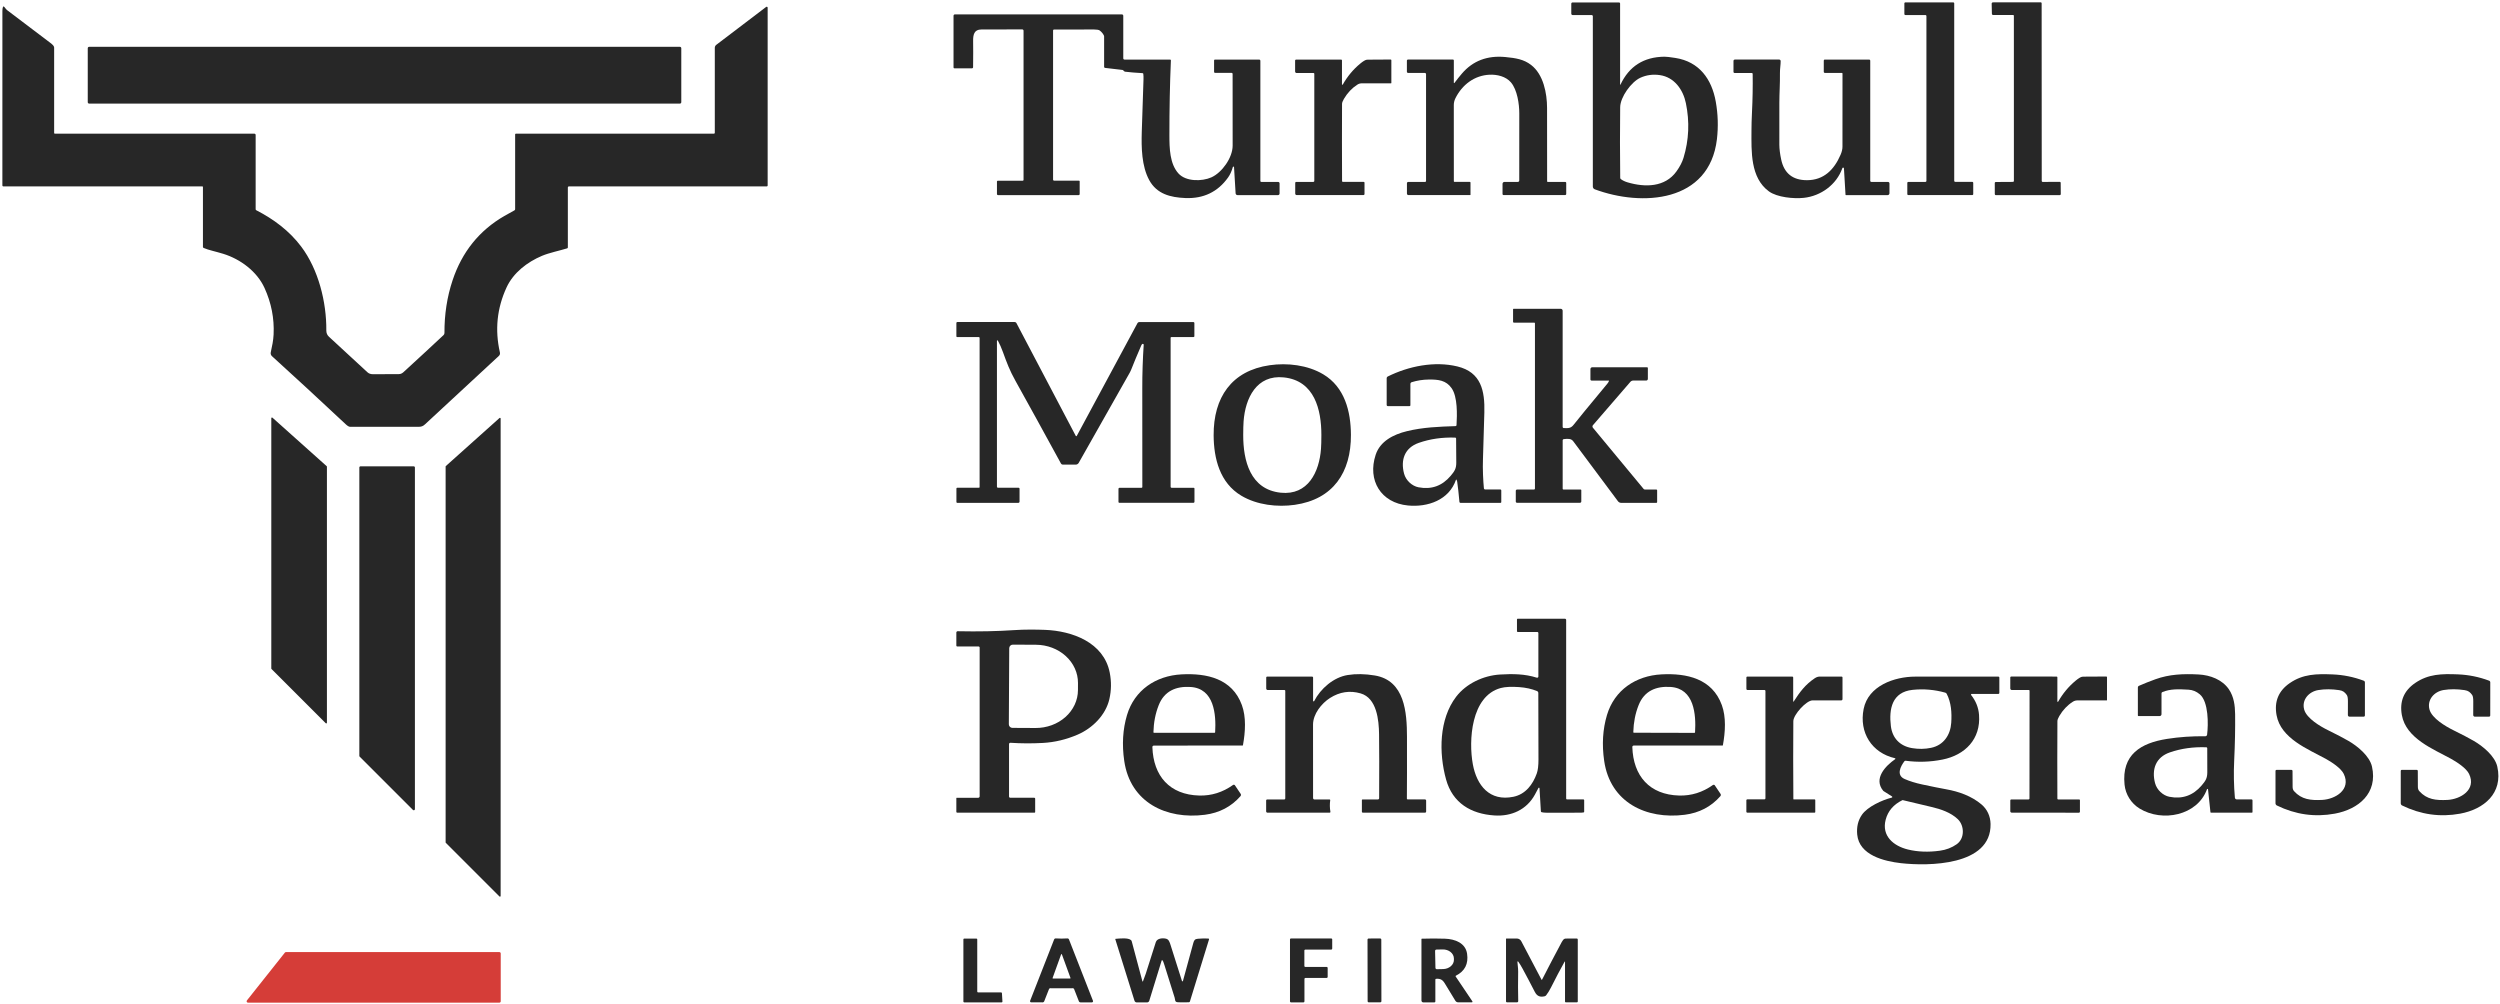 <svg width="1912" height="768" viewBox="0 0 1912 768" fill="none" xmlns="http://www.w3.org/2000/svg">
<path d="M1239.05 64.69C1239.05 64.722 1239.07 64.752 1239.09 64.776C1239.11 64.8 1239.14 64.816 1239.17 64.823C1239.2 64.83 1239.23 64.826 1239.26 64.813C1239.29 64.8 1239.31 64.778 1239.33 64.75C1245.92 50.69 1257.12 43.56 1272.94 43.36C1274.35 43.34 1277.14 43.657 1281.31 44.31C1299.53 47.15 1309.14 60.42 1312.22 77.75C1313.93 87.39 1314.22 96.943 1313.11 106.41C1307.39 154.98 1255.79 158.22 1219.65 144.77C1219.22 144.611 1218.86 144.326 1218.6 143.952C1218.34 143.579 1218.2 143.135 1218.2 142.68V12.43C1218.2 12.308 1218.18 12.187 1218.13 12.074C1218.08 11.961 1218.01 11.859 1217.92 11.773C1217.84 11.686 1217.73 11.618 1217.62 11.571C1217.51 11.524 1217.38 11.5 1217.26 11.5H1202.73C1202.46 11.5 1202.21 11.393 1202.02 11.201C1201.83 11.01 1201.72 10.751 1201.72 10.48V2.83C1201.72 2.573 1201.82 2.326 1202 2.144C1202.19 1.962 1202.43 1.86 1202.69 1.86H1238.17C1238.4 1.86 1238.63 1.952 1238.79 2.115C1238.96 2.278 1239.05 2.499 1239.05 2.73V64.69ZM1239.61 136.98C1241.01 138.033 1242.73 138.86 1244.76 139.46C1258.16 143.42 1273.4 143.26 1282.14 131.11C1284.72 127.517 1286.52 124.07 1287.53 120.77C1291.7 107.117 1292.31 93.153 1289.36 78.88C1287.22 68.52 1280.5 59.06 1269.52 57.45C1264.21 56.67 1259.21 57.343 1254.54 59.47C1247.61 62.62 1239.2 74.2 1239.11 82.02C1238.9 99.547 1238.91 117.557 1239.14 136.05C1239.14 136.231 1239.19 136.409 1239.27 136.57C1239.35 136.731 1239.47 136.871 1239.61 136.98Z" fill="#272727"/>
<path d="M1457.25 1.81H1493.8C1494.01 1.81 1494.21 1.893 1494.36 2.041C1494.51 2.19 1494.59 2.391 1494.59 2.6V138.29C1494.59 138.5 1494.67 138.701 1494.82 138.849C1494.97 138.997 1495.17 139.08 1495.38 139.08H1508.34C1508.55 139.08 1508.75 139.163 1508.9 139.311C1509.05 139.46 1509.13 139.661 1509.13 139.87V148.41C1509.13 148.62 1509.05 148.821 1508.9 148.969C1508.75 149.117 1508.55 149.2 1508.34 149.2H1459.5C1459.29 149.2 1459.09 149.117 1458.94 148.969C1458.79 148.821 1458.71 148.62 1458.71 148.41V139.91C1458.71 139.701 1458.79 139.5 1458.94 139.351C1459.09 139.203 1459.29 139.12 1459.5 139.12H1472.54C1472.75 139.12 1472.95 139.037 1473.1 138.889C1473.25 138.741 1473.33 138.54 1473.33 138.33V12.29C1473.33 12.186 1473.31 12.084 1473.27 11.988C1473.23 11.892 1473.17 11.805 1473.1 11.731C1473.03 11.658 1472.94 11.6 1472.84 11.56C1472.75 11.521 1472.64 11.5 1472.54 11.5H1457.25C1457.04 11.5 1456.84 11.417 1456.69 11.269C1456.54 11.12 1456.46 10.92 1456.46 10.71V2.6C1456.46 2.391 1456.54 2.19 1456.69 2.041C1456.84 1.893 1457.04 1.81 1457.25 1.81Z" fill="#272727"/>
<path d="M1539.67 11.48L1524.34 11.47C1524.09 11.47 1523.86 11.373 1523.68 11.199C1523.51 11.025 1523.41 10.788 1523.4 10.54L1523.23 2.77C1523.23 2.645 1523.25 2.521 1523.3 2.404C1523.34 2.288 1523.41 2.182 1523.5 2.092C1523.59 2.003 1523.69 1.932 1523.81 1.883C1523.92 1.835 1524.04 1.81 1524.17 1.81L1560.69 1.76C1560.89 1.76 1561.08 1.84 1561.23 1.983C1561.37 2.125 1561.45 2.318 1561.45 2.52L1561.52 138.45C1561.52 138.633 1561.59 138.809 1561.72 138.938C1561.85 139.067 1562.03 139.14 1562.21 139.14L1575.24 139.07C1575.44 139.067 1575.64 139.147 1575.79 139.291C1575.93 139.436 1576.02 139.633 1576.02 139.84L1576.09 148.39C1576.09 148.501 1576.07 148.611 1576.03 148.715C1575.99 148.818 1575.93 148.911 1575.85 148.991C1575.77 149.07 1575.68 149.132 1575.58 149.175C1575.48 149.218 1575.37 149.24 1575.26 149.24L1526.37 149.22C1526.17 149.22 1525.98 149.141 1525.84 149C1525.7 148.86 1525.62 148.669 1525.62 148.47L1525.6 139.99C1525.6 139.885 1525.62 139.782 1525.66 139.685C1525.7 139.588 1525.75 139.499 1525.83 139.425C1525.9 139.351 1525.99 139.291 1526.09 139.251C1526.18 139.211 1526.29 139.19 1526.39 139.19L1539.55 139.11C1539.73 139.107 1539.9 139.034 1540.03 138.904C1540.16 138.775 1540.23 138.601 1540.23 138.42L1540.21 12.01C1540.21 11.869 1540.15 11.735 1540.05 11.635C1539.95 11.536 1539.81 11.48 1539.67 11.48Z" fill="#272727"/>
<path d="M3.01 5.04C3.53 5.38 4.44 7.02 5.56 7.85C12.82 13.277 24.057 21.783 39.27 33.37C40.283 34.143 40.957 34.95 41.29 35.79C41.369 35.981 41.41 36.185 41.41 36.39V101.72C41.41 101.858 41.466 101.99 41.565 102.088C41.665 102.185 41.799 102.24 41.94 102.24H194.56C194.815 102.24 195.059 102.341 195.239 102.521C195.419 102.701 195.52 102.945 195.52 103.2V160.02C195.52 160.177 195.563 160.33 195.644 160.464C195.725 160.598 195.841 160.707 195.98 160.78C209.41 167.67 221.27 176.53 230.35 188.58C243.51 206.04 249.76 230.97 249.57 252.74C249.55 254.707 250.243 256.327 251.65 257.6C259.563 264.813 269.357 273.853 281.03 284.72C282.09 285.707 283.503 286.2 285.27 286.2C295.097 286.18 301.683 286.153 305.03 286.12C306.297 286.113 307.443 285.643 308.47 284.71C319.363 274.75 329.617 265.27 339.23 256.27C339.448 256.065 339.622 255.817 339.74 255.542C339.859 255.267 339.92 254.97 339.92 254.67C339.847 240.477 341.913 227.057 346.12 214.41C353.347 192.69 366.537 176.287 385.69 165.2C388.077 163.82 390.663 162.38 393.45 160.88C393.611 160.792 393.745 160.664 393.838 160.509C393.931 160.354 393.98 160.178 393.98 160V102.76C393.98 102.622 394.034 102.49 394.129 102.392C394.225 102.295 394.355 102.24 394.49 102.24H546.03C546.202 102.24 546.368 102.171 546.49 102.05C546.611 101.928 546.68 101.762 546.68 101.59V36.58C546.68 36.138 546.781 35.703 546.975 35.307C547.169 34.912 547.451 34.567 547.8 34.3L585.96 5.29C586.066 5.21 586.192 5.16 586.324 5.148C586.456 5.136 586.589 5.161 586.707 5.22C586.826 5.279 586.926 5.371 586.995 5.484C587.065 5.597 587.101 5.727 587.1 5.86V141.91C587.1 142.08 587.032 142.242 586.912 142.363C586.792 142.483 586.63 142.55 586.46 142.55H435.14C434.915 142.55 434.698 142.641 434.539 142.802C434.38 142.963 434.29 143.182 434.29 143.41V189.23C434.29 189.388 434.239 189.543 434.143 189.671C434.048 189.799 433.913 189.893 433.76 189.94C428.12 191.68 420.05 193.32 414.46 195.68C403.3 200.41 392.61 208.52 387.38 219.9C380.087 235.767 378.397 252.29 382.31 269.47C382.8 271.62 381.21 272.49 379.87 273.74C355.19 296.64 336.91 313.573 325.03 324.54C323.51 325.95 322.26 326.43 320.09 326.43C307.037 326.47 289.593 326.467 267.76 326.42C266.913 326.42 265.78 325.757 264.36 324.43C244.487 305.81 225.697 288.463 207.99 272.39C207.598 272.031 207.306 271.576 207.145 271.069C206.984 270.562 206.958 270.021 207.07 269.5C208.16 264.54 209.02 260.51 209.25 255.81C209.843 243.537 207.527 231.673 202.3 220.22C196.54 207.6 183.92 198.2 170.75 194.12C164.85 192.29 159.79 191.38 155.74 189.63C155.583 189.562 155.449 189.45 155.355 189.308C155.26 189.166 155.21 189 155.21 188.83V143.05C155.21 142.986 155.197 142.922 155.173 142.862C155.148 142.803 155.112 142.749 155.066 142.703C155.021 142.658 154.967 142.622 154.907 142.597C154.848 142.573 154.784 142.56 154.72 142.56H2.5C2.32 142.56 2.147 142.487 2.019 142.358C1.892 142.228 1.82 142.053 1.82 141.87C1.787 131.09 1.79 86.543 1.83 8.23C1.83 7.01 1.987 6.017 2.3 5.25C2.326 5.185 2.366 5.126 2.418 5.079C2.471 5.031 2.533 4.996 2.601 4.976C2.669 4.956 2.741 4.951 2.812 4.962C2.883 4.973 2.95 5 3.01 5.04Z" fill="#272727"/>
<path d="M943.79 127.82C943.783 127.712 943.738 127.611 943.663 127.533C943.589 127.455 943.489 127.405 943.382 127.394C943.275 127.382 943.167 127.408 943.077 127.467C942.987 127.527 942.921 127.617 942.89 127.72C941.983 130.927 940.767 133.6 939.24 135.74C931.327 146.807 920.407 152.047 906.48 151.46C895.14 150.98 884.75 148.39 878.96 137.81C873.09 127.09 872.87 112.8 873.23 100.75C873.65 86.19 874.09 72.857 874.55 60.75C874.61 59.197 874.557 57.77 874.39 56.47C874.374 56.328 874.307 56.197 874.203 56.1C874.098 56.003 873.963 55.946 873.82 55.94C868.707 55.667 864.267 55.3 860.5 54.84C860.02 54.78 859.553 54.45 859.1 53.85C859.028 53.752 858.935 53.67 858.829 53.608C858.722 53.546 858.604 53.506 858.48 53.49L845.1 51.92C844.915 51.898 844.744 51.809 844.62 51.671C844.497 51.533 844.429 51.354 844.43 51.17V27.82C844.43 27.622 844.389 27.431 844.31 27.26C843.583 25.713 842.493 24.397 841.04 23.31C840.38 22.817 838.977 22.567 836.83 22.56C822.79 22.54 812.57 22.543 806.17 22.57C805.962 22.573 805.764 22.656 805.618 22.802C805.472 22.948 805.39 23.145 805.39 23.35V137.35C805.39 137.458 805.411 137.564 805.452 137.664C805.492 137.763 805.552 137.854 805.627 137.93C805.702 138.006 805.792 138.066 805.89 138.108C805.988 138.149 806.094 138.17 806.2 138.17H825.23C825.365 138.17 825.495 138.224 825.591 138.319C825.686 138.415 825.74 138.545 825.74 138.68V148.4C825.74 148.617 825.654 148.826 825.5 148.98C825.346 149.134 825.137 149.22 824.92 149.22H763.31C763.087 149.22 762.874 149.131 762.716 148.974C762.558 148.816 762.47 148.603 762.47 148.38V138.82C762.47 138.661 762.533 138.508 762.646 138.396C762.758 138.283 762.911 138.22 763.07 138.22H782.2C782.362 138.22 782.517 138.156 782.631 138.041C782.746 137.927 782.81 137.772 782.81 137.61V23.49C782.81 23.222 782.704 22.965 782.514 22.776C782.325 22.586 782.068 22.48 781.8 22.48C771.747 22.58 761.307 22.607 750.48 22.56C745.02 22.54 744.16 26.61 744.25 31.46C744.337 36.427 744.327 43.107 744.22 51.5C744.217 51.697 744.137 51.885 743.997 52.024C743.856 52.162 743.667 52.24 743.47 52.24H729.87C729.708 52.24 729.553 52.176 729.439 52.061C729.324 51.947 729.26 51.792 729.26 51.63V12.05C729.26 11.774 729.37 11.51 729.565 11.315C729.76 11.12 730.024 11.01 730.3 11.01H858.03C858.309 11.01 858.576 11.121 858.772 11.318C858.969 11.514 859.08 11.781 859.08 12.06V44.65C859.08 44.891 859.176 45.123 859.347 45.294C859.517 45.464 859.749 45.56 859.99 45.56H894.86C894.947 45.56 895.032 45.577 895.112 45.611C895.192 45.645 895.264 45.695 895.323 45.758C895.383 45.821 895.43 45.895 895.46 45.976C895.49 46.057 895.504 46.144 895.5 46.23C894.72 64.41 894.34 83.5 894.36 103.5C894.37 113.42 894.62 125.33 901.32 132.7C907.02 138.97 919.33 138.83 926.46 135.64C934.58 132.01 942.72 120.61 942.73 111.39C942.757 94.85 942.747 76.557 942.7 56.51C942.7 56.308 942.62 56.115 942.477 55.973C942.335 55.83 942.142 55.75 941.94 55.75H929.34C929.125 55.75 928.919 55.665 928.767 55.513C928.615 55.361 928.53 55.155 928.53 54.94V46.17C928.53 46.008 928.594 45.853 928.709 45.739C928.823 45.624 928.978 45.56 929.14 45.56H962.99C963.239 45.56 963.478 45.659 963.655 45.835C963.831 46.012 963.93 46.251 963.93 46.5V138.39C963.93 138.589 964.01 138.78 964.153 138.92C964.295 139.061 964.488 139.14 964.69 139.14H977.52C977.812 139.14 978.092 139.257 978.298 139.465C978.504 139.673 978.62 139.956 978.62 140.25V148C978.62 148.326 978.49 148.639 978.26 148.87C978.029 149.1 977.716 149.23 977.39 149.23H946.46C946.084 149.231 945.721 149.087 945.448 148.828C945.174 148.57 945.01 148.216 944.99 147.84L943.79 127.82Z" fill="#272727"/>
<path d="M519.97 35.8H68.19C67.594 35.8 67.11 36.284 67.11 36.88V78.16C67.11 78.757 67.594 79.24 68.19 79.24H519.97C520.566 79.24 521.05 78.757 521.05 78.16V36.88C521.05 36.284 520.566 35.8 519.97 35.8Z" fill="#272727"/>
<path d="M1112.36 63.44C1114.21 60.953 1116.1 58.58 1118.03 56.32C1126.39 46.527 1137.48 42.293 1151.3 43.62C1159.39 44.4 1165.34 45.37 1170.94 49.64C1180.47 56.92 1183.17 71.42 1183.19 82.51C1183.24 117.85 1183.25 136.56 1183.24 138.64C1183.24 138.705 1183.25 138.77 1183.28 138.831C1183.3 138.891 1183.34 138.946 1183.38 138.993C1183.43 139.039 1183.48 139.076 1183.55 139.102C1183.61 139.127 1183.67 139.14 1183.74 139.14H1197.07C1197.28 139.14 1197.48 139.223 1197.62 139.371C1197.77 139.52 1197.85 139.72 1197.85 139.93V148.32C1197.85 148.553 1197.76 148.777 1197.59 148.942C1197.43 149.107 1197.2 149.2 1196.97 149.2H1149.96C1149.85 149.2 1149.74 149.179 1149.64 149.137C1149.54 149.096 1149.45 149.035 1149.38 148.959C1149.3 148.883 1149.24 148.792 1149.2 148.693C1149.16 148.594 1149.14 148.487 1149.14 148.38V140.59C1149.14 140.2 1149.29 139.826 1149.57 139.551C1149.85 139.275 1150.22 139.12 1150.61 139.12H1160.87C1161.15 139.12 1161.42 139.009 1161.61 138.812C1161.81 138.616 1161.92 138.348 1161.92 138.07C1161.92 124.043 1161.93 106.937 1161.95 86.75C1161.96 79.63 1160.43 68.69 1155.56 62.99C1151.7 58.47 1145.05 56.88 1139.2 57.14C1127.59 57.68 1118.24 64.82 1113.1 75.16C1112.29 76.8 1111.88 78.517 1111.87 80.31C1111.83 100.23 1111.84 119.68 1111.9 138.66C1111.9 138.777 1111.95 138.889 1112.03 138.971C1112.11 139.054 1112.22 139.1 1112.34 139.1H1124.05C1124.13 139.1 1124.2 139.116 1124.28 139.146C1124.35 139.176 1124.41 139.22 1124.47 139.276C1124.52 139.331 1124.57 139.398 1124.6 139.47C1124.62 139.543 1124.64 139.621 1124.64 139.7V148.92C1124.64 148.997 1124.61 149.071 1124.56 149.125C1124.5 149.179 1124.43 149.21 1124.35 149.21H1077.18C1077.03 149.21 1076.88 149.18 1076.74 149.122C1076.6 149.065 1076.47 148.98 1076.37 148.873C1076.26 148.766 1076.18 148.64 1076.12 148.5C1076.06 148.361 1076.03 148.211 1076.03 148.06V140.14C1076.03 139.875 1076.14 139.62 1076.32 139.433C1076.51 139.245 1076.76 139.14 1077.03 139.14H1089.96C1090.14 139.14 1090.31 139.068 1090.44 138.941C1090.57 138.813 1090.64 138.64 1090.64 138.46V56.7C1090.64 56.459 1090.54 56.227 1090.37 56.056C1090.2 55.886 1089.97 55.79 1089.73 55.79H1076.96C1076.83 55.79 1076.71 55.765 1076.59 55.716C1076.47 55.667 1076.36 55.596 1076.27 55.506C1076.18 55.416 1076.11 55.309 1076.06 55.191C1076.02 55.074 1075.99 54.947 1075.99 54.82V46.38C1075.99 46.16 1076.08 45.949 1076.23 45.793C1076.38 45.637 1076.59 45.55 1076.81 45.55H1111.23C1111.32 45.55 1111.4 45.567 1111.48 45.601C1111.56 45.635 1111.64 45.684 1111.7 45.746C1111.76 45.808 1111.81 45.882 1111.84 45.964C1111.87 46.045 1111.89 46.132 1111.89 46.22V63.29C1111.89 63.345 1111.91 63.398 1111.94 63.441C1111.97 63.485 1112.02 63.518 1112.07 63.534C1112.12 63.551 1112.18 63.551 1112.23 63.534C1112.28 63.517 1112.33 63.484 1112.36 63.44Z" fill="#272727"/>
<path d="M1026.34 64.5C1026.34 64.574 1026.36 64.645 1026.41 64.704C1026.45 64.762 1026.52 64.804 1026.59 64.822C1026.66 64.841 1026.73 64.835 1026.8 64.805C1026.87 64.776 1026.92 64.725 1026.96 64.66C1030.49 58.433 1034.91 53.12 1040.22 48.72C1042.36 46.947 1043.97 45.953 1045.04 45.74C1045.38 45.667 1045.73 45.63 1046.08 45.63L1063.6 45.52C1063.74 45.52 1063.86 45.574 1063.96 45.669C1064.06 45.765 1064.11 45.895 1064.11 46.03V63.45C1064.11 63.522 1064.08 63.59 1064.03 63.641C1063.98 63.692 1063.91 63.72 1063.84 63.72H1041.54C1040.33 63.72 1039.13 64.071 1038.11 64.73C1033.98 67.37 1030.55 71 1027.83 75.62C1026.88 77.253 1026.4 78.537 1026.39 79.47C1026.3 98.743 1026.31 118.43 1026.41 138.53C1026.41 138.679 1026.47 138.821 1026.57 138.926C1026.68 139.031 1026.82 139.09 1026.97 139.09H1042.96C1043.12 139.09 1043.28 139.155 1043.4 139.272C1043.51 139.388 1043.58 139.546 1043.58 139.71V148.37C1043.58 148.585 1043.49 148.791 1043.34 148.943C1043.19 149.095 1042.98 149.18 1042.77 149.18H991.67C991.528 149.18 991.388 149.152 991.257 149.098C991.126 149.044 991.007 148.964 990.906 148.864C990.806 148.763 990.727 148.644 990.672 148.513C990.618 148.382 990.59 148.242 990.59 148.1V139.89C990.59 139.686 990.671 139.49 990.816 139.346C990.96 139.201 991.156 139.12 991.36 139.12H1004.41C1004.61 139.12 1004.81 139.039 1004.95 138.894C1005.1 138.75 1005.18 138.554 1005.18 138.35V56.42C1005.18 56.266 1005.12 56.119 1005.01 56.01C1004.9 55.901 1004.75 55.84 1004.6 55.84H991.64C991.338 55.84 991.048 55.719 990.834 55.503C990.62 55.288 990.5 54.995 990.5 54.69V46.33C990.5 46.134 990.578 45.946 990.717 45.807C990.856 45.668 991.044 45.59 991.24 45.59H1025.76C1025.91 45.59 1026.06 45.651 1026.17 45.76C1026.28 45.869 1026.34 46.016 1026.34 46.17V64.5Z" fill="#272727"/>
<path d="M1409.04 128.6C1404.56 141.29 1392.62 149.9 1379.57 151.31C1371.86 152.14 1359.11 150.93 1352.87 146.37C1338.57 135.94 1339.48 115.7 1339.53 99.91C1339.54 95.643 1339.66 91.037 1339.91 86.09C1340.41 76.057 1340.59 66.173 1340.44 56.44C1340.44 56.275 1340.37 56.117 1340.25 56.001C1340.13 55.885 1339.97 55.82 1339.8 55.82H1326.62C1326.39 55.82 1326.18 55.729 1326.02 55.568C1325.86 55.407 1325.77 55.188 1325.77 54.96V46.58C1325.77 46.307 1325.88 46.045 1326.07 45.852C1326.27 45.659 1326.53 45.55 1326.81 45.55H1360.71C1361.01 45.55 1361.3 45.667 1361.51 45.877C1361.72 46.086 1361.84 46.371 1361.85 46.67C1361.91 49.11 1361.26 52.78 1361.3 55.82C1361.42 64.11 1360.85 71.41 1360.85 78.4C1360.82 98.507 1360.82 109.29 1360.84 110.75C1360.88 114.05 1361.35 117.813 1362.26 122.04C1364.51 132.567 1371.09 137.823 1381.99 137.81C1394.89 137.79 1402.75 129.75 1407.65 118.4C1408.62 116.16 1409.11 114.117 1409.12 112.27C1409.19 98.223 1409.2 79.553 1409.14 56.26C1409.14 56.196 1409.13 56.132 1409.1 56.072C1409.08 56.013 1409.04 55.959 1408.99 55.914C1408.95 55.868 1408.89 55.832 1408.83 55.807C1408.77 55.783 1408.71 55.77 1408.64 55.77H1395.69C1395.46 55.77 1395.24 55.678 1395.07 55.515C1394.91 55.352 1394.82 55.131 1394.82 54.9V46.31C1394.82 46.111 1394.9 45.92 1395.04 45.78C1395.18 45.639 1395.37 45.56 1395.57 45.56H1429.5C1429.73 45.56 1429.95 45.651 1430.11 45.812C1430.27 45.973 1430.36 46.192 1430.36 46.42V138.27C1430.36 138.495 1430.45 138.712 1430.61 138.871C1430.77 139.03 1430.98 139.12 1431.21 139.12H1443.89C1444.2 139.12 1444.5 139.243 1444.72 139.463C1444.95 139.682 1445.07 139.98 1445.07 140.29V147.78C1445.07 148.167 1444.92 148.539 1444.64 148.812C1444.36 149.086 1443.99 149.24 1443.6 149.24H1411.8C1411.71 149.24 1411.62 149.206 1411.56 149.145C1411.49 149.083 1411.46 148.999 1411.45 148.91L1410.25 128.77C1410.25 128.624 1410.19 128.484 1410.09 128.376C1409.99 128.267 1409.86 128.196 1409.72 128.176C1409.57 128.155 1409.42 128.187 1409.3 128.264C1409.18 128.342 1409.08 128.461 1409.04 128.6Z" fill="#272727"/>
<path d="M1230.54 291.4C1230.56 291.365 1230.56 291.326 1230.56 291.286C1230.56 291.247 1230.55 291.209 1230.53 291.176C1230.51 291.143 1230.48 291.116 1230.44 291.098C1230.41 291.079 1230.37 291.069 1230.33 291.07H1217.23C1217.12 291.07 1217 291.047 1216.9 291.004C1216.79 290.96 1216.7 290.896 1216.61 290.815C1216.53 290.734 1216.47 290.638 1216.43 290.533C1216.38 290.427 1216.36 290.314 1216.36 290.2V282.26C1216.36 281.894 1216.51 281.543 1216.76 281.284C1217.02 281.025 1217.37 280.88 1217.74 280.88H1259.73C1259.88 280.88 1260.02 280.939 1260.12 281.044C1260.22 281.149 1260.28 281.291 1260.28 281.44V289.79C1260.28 290.124 1260.15 290.445 1259.91 290.681C1259.67 290.917 1259.35 291.05 1259.02 291.05H1249.03C1248.64 291.05 1248.25 291.135 1247.89 291.299C1247.53 291.463 1247.21 291.702 1246.95 292L1218.27 325.2C1218.04 325.466 1217.91 325.805 1217.91 326.156C1217.91 326.508 1218.03 326.849 1218.25 327.12L1257.04 373.94C1257.15 374.074 1257.29 374.183 1257.45 374.257C1257.61 374.332 1257.78 374.37 1257.96 374.37H1266.77C1266.93 374.37 1267.09 374.435 1267.2 374.552C1267.32 374.668 1267.38 374.825 1267.38 374.99V383.99C1267.38 384.149 1267.32 384.302 1267.21 384.414C1267.1 384.527 1266.95 384.59 1266.79 384.59H1239.88C1239.4 384.59 1238.93 384.478 1238.5 384.262C1238.08 384.047 1237.71 383.735 1237.42 383.35C1220.69 360.843 1209.26 345.527 1203.15 337.4C1201.51 335.23 1198.82 335.54 1195.99 335.84C1195.75 335.862 1195.54 335.971 1195.38 336.145C1195.22 336.319 1195.13 336.545 1195.13 336.78V373.86C1195.13 373.995 1195.18 374.125 1195.28 374.221C1195.38 374.316 1195.51 374.37 1195.65 374.37H1208.85C1208.99 374.37 1209.13 374.426 1209.22 374.525C1209.32 374.625 1209.38 374.759 1209.38 374.9V383.54C1209.38 383.8 1209.28 384.049 1209.09 384.233C1208.91 384.417 1208.66 384.52 1208.4 384.52H1160.18C1159.94 384.52 1159.71 384.425 1159.54 384.256C1159.37 384.088 1159.27 383.859 1159.27 383.62V375.38C1159.27 375.251 1159.3 375.124 1159.34 375.005C1159.39 374.886 1159.47 374.778 1159.56 374.687C1159.65 374.596 1159.76 374.524 1159.88 374.475C1159.99 374.425 1160.12 374.4 1160.25 374.4H1173.16C1173.36 374.4 1173.56 374.319 1173.7 374.174C1173.85 374.03 1173.93 373.834 1173.93 373.63V247.22C1173.93 247.103 1173.88 246.991 1173.8 246.909C1173.72 246.826 1173.61 246.78 1173.49 246.78H1157.82C1157.65 246.78 1157.49 246.715 1157.37 246.598C1157.26 246.482 1157.19 246.324 1157.19 246.16V236.56C1157.19 236.451 1157.23 236.347 1157.31 236.27C1157.39 236.193 1157.49 236.15 1157.6 236.15H1193.62C1193.82 236.15 1194.01 236.189 1194.19 236.265C1194.38 236.341 1194.54 236.452 1194.68 236.592C1194.82 236.732 1194.93 236.899 1195.01 237.082C1195.08 237.265 1195.12 237.462 1195.12 237.66V326.47C1195.12 326.709 1195.21 326.938 1195.38 327.11C1195.54 327.282 1195.77 327.382 1196.01 327.39C1199.4 327.48 1201.32 327.7 1203.54 324.83C1205.99 321.657 1214.64 311.12 1229.48 293.22C1229.81 292.82 1230.17 292.213 1230.54 291.4Z" fill="#272727"/>
<path d="M763.17 260.49C763.129 260.418 763.065 260.361 762.989 260.329C762.912 260.296 762.827 260.29 762.746 260.31C762.666 260.33 762.594 260.377 762.542 260.442C762.491 260.507 762.462 260.587 762.46 260.67V372.21C762.46 372.425 762.545 372.631 762.697 372.783C762.849 372.935 763.055 373.02 763.27 373.02H779.04C779.228 373.02 779.409 373.095 779.542 373.228C779.675 373.361 779.75 373.542 779.75 373.73V383.65C779.75 383.897 779.652 384.133 779.478 384.308C779.303 384.482 779.067 384.58 778.82 384.58H732.07C731.911 384.58 731.758 384.516 731.646 384.401C731.533 384.287 731.47 384.132 731.47 383.97V373.59C731.47 373.444 731.528 373.304 731.631 373.201C731.734 373.098 731.874 373.04 732.02 373.04H748.68C748.748 373.04 748.816 373.026 748.879 373C748.942 372.973 748.999 372.934 749.048 372.885C749.096 372.836 749.134 372.777 749.16 372.713C749.186 372.649 749.2 372.58 749.2 372.51V258.38C749.2 258.229 749.14 258.084 749.033 257.977C748.926 257.87 748.781 257.81 748.63 257.81H732.02C731.866 257.81 731.719 257.749 731.61 257.64C731.501 257.531 731.44 257.384 731.44 257.23V246.95C731.44 246.775 731.511 246.607 731.636 246.483C731.762 246.36 731.932 246.29 732.11 246.29H775.95C776.249 246.29 776.542 246.37 776.797 246.524C777.053 246.677 777.261 246.897 777.4 247.16L822.74 333.36C822.776 333.432 822.831 333.492 822.9 333.535C822.968 333.577 823.046 333.6 823.127 333.601C823.207 333.602 823.286 333.581 823.356 333.541C823.425 333.5 823.482 333.441 823.52 333.37L869.91 247.2C870.058 246.931 870.277 246.706 870.542 246.55C870.808 246.393 871.111 246.31 871.42 246.31H912.76C912.946 246.31 913.124 246.384 913.255 246.515C913.386 246.646 913.46 246.824 913.46 247.01V257.15C913.46 257.314 913.396 257.472 913.281 257.588C913.167 257.705 913.012 257.77 912.85 257.77H895.86C895.709 257.77 895.564 257.83 895.457 257.937C895.35 258.044 895.29 258.189 895.29 258.34V372.3C895.29 372.499 895.369 372.69 895.51 372.83C895.65 372.971 895.841 373.05 896.04 373.05H912.96C913.111 373.05 913.256 373.109 913.363 373.214C913.47 373.319 913.53 373.461 913.53 373.61V383.73C913.53 383.95 913.443 384.161 913.287 384.317C913.131 384.473 912.92 384.56 912.7 384.56H856.04C855.873 384.56 855.713 384.494 855.594 384.376C855.476 384.257 855.41 384.097 855.41 383.93V373.91C855.41 373.685 855.498 373.468 855.656 373.309C855.813 373.15 856.027 373.06 856.25 373.06H873.08C873.234 373.06 873.381 372.999 873.49 372.89C873.599 372.781 873.66 372.634 873.66 372.48C873.693 340.227 873.68 315.21 873.62 297.43C873.58 285.79 874.01 274.12 874.7 263.71C874.709 263.589 874.685 263.468 874.632 263.359C874.58 263.25 874.499 263.157 874.398 263.089C874.298 263.021 874.182 262.981 874.061 262.972C873.94 262.964 873.819 262.987 873.71 263.04C873.397 263.193 873.113 263.56 872.86 264.14C869.513 271.873 866.993 277.927 865.3 282.3C864.9 283.327 864.387 284.393 863.76 285.5C849.707 310.28 836.79 333.107 825.01 353.98C824.776 354.396 824.436 354.742 824.024 354.983C823.613 355.224 823.146 355.35 822.67 355.35H812.83C812.545 355.35 812.266 355.274 812.022 355.129C811.777 354.985 811.576 354.778 811.44 354.53C798 329.897 786.403 308.827 776.65 291.32C772.16 283.28 769.94 277.25 767.03 269.22C765.89 266.047 764.603 263.137 763.17 260.49Z" fill="#272727"/>
<path d="M1033.19 332.5C1033.35 361.3 1019.59 381.88 990.27 386.09C976.92 388 961.39 386.27 949.39 379.13C932.89 369.32 928.29 350.68 928.19 332.89C928.03 304.09 941.79 283.51 971.11 279.31C984.46 277.39 999.99 279.12 1011.99 286.26C1028.49 296.08 1033.09 314.72 1033.19 332.5ZM950.81 332.7C950.79 352.14 956.04 374.35 979.5 376.82C1000.39 379.01 1009.01 360.92 1010.3 343.25C1010.49 340.69 1010.58 337.19 1010.59 332.75C1010.61 313.31 1005.35 291.1 981.89 288.64C961.01 286.44 952.39 304.53 951.1 322.2C950.913 324.767 950.817 328.267 950.81 332.7Z" fill="#272727"/>
<path d="M1113.93 366.89C1113.91 366.853 1113.88 366.823 1113.84 366.804C1113.8 366.784 1113.76 366.776 1113.72 366.78C1113.67 366.784 1113.63 366.801 1113.6 366.827C1113.57 366.854 1113.54 366.89 1113.53 366.93C1108.21 382.52 1091.85 388.04 1076.82 386.6C1056.12 384.62 1045.66 367.36 1052.11 347.81C1055.54 337.43 1065.63 332.29 1076.03 329.76C1088.21 326.79 1100.67 326.29 1113.2 325.9C1113.39 325.895 1113.57 325.818 1113.71 325.683C1113.85 325.548 1113.94 325.365 1113.95 325.17C1114.42 317.26 1114.83 303.56 1110.23 296.94C1105.98 290.84 1100.09 290.18 1092.63 290.27C1088.17 290.323 1083.84 291 1079.65 292.3C1079.37 292.389 1079.12 292.569 1078.94 292.811C1078.77 293.054 1078.67 293.348 1078.67 293.65V309.99C1078.67 310.149 1078.61 310.302 1078.49 310.414C1078.38 310.527 1078.22 310.59 1078.06 310.59H1061.41C1061.18 310.59 1060.95 310.497 1060.79 310.332C1060.62 310.167 1060.53 309.943 1060.53 309.71V289.19C1060.53 288.941 1060.6 288.697 1060.73 288.485C1060.86 288.273 1061.05 288.102 1061.27 287.99C1077.39 279.97 1097.16 276.03 1114.63 280.26C1132.84 284.67 1135.66 298.98 1135.23 315.49C1134.79 332.19 1134.44 344.08 1134.17 351.16C1133.88 358.67 1134.31 367.66 1134.9 373.57C1134.92 373.779 1135.02 373.972 1135.17 374.113C1135.33 374.254 1135.53 374.331 1135.74 374.33H1147.48C1147.67 374.33 1147.84 374.404 1147.98 374.535C1148.11 374.666 1148.18 374.844 1148.18 375.03V384.01C1148.18 384.167 1148.12 384.317 1148.01 384.427C1147.9 384.538 1147.75 384.6 1147.6 384.6H1117.04C1116.82 384.601 1116.61 384.518 1116.44 384.368C1116.28 384.218 1116.18 384.012 1116.16 383.79C1115.62 377.617 1115.06 372.533 1114.48 368.54C1114.39 367.947 1114.21 367.397 1113.93 366.89ZM1112.97 334.68C1102.98 334.353 1093.69 335.693 1085.09 338.7C1074.21 342.5 1071.07 351.78 1073.83 362.23C1075.21 367.46 1079.95 371.74 1084.86 372.68C1094.75 374.573 1102.96 371.64 1109.51 363.88C1112.52 360.3 1113.75 358.35 1113.76 353.93C1113.77 345.763 1113.73 339.57 1113.63 335.35C1113.63 335.174 1113.55 335.007 1113.43 334.882C1113.31 334.757 1113.14 334.685 1112.97 334.68Z" fill="#272727"/>
<path d="M208.37 319.44L249.85 356.54C249.907 356.59 249.952 356.652 249.983 356.721C250.014 356.79 250.03 356.864 250.03 356.94V552.75C250.03 552.854 249.999 552.956 249.942 553.043C249.884 553.13 249.802 553.198 249.706 553.239C249.61 553.279 249.504 553.291 249.402 553.271C249.299 553.252 249.205 553.203 249.13 553.13L207.65 511.65C207.599 511.601 207.559 511.541 207.532 511.476C207.504 511.411 207.49 511.341 207.49 511.27V319.84C207.49 319.738 207.519 319.638 207.574 319.552C207.629 319.466 207.708 319.398 207.801 319.356C207.894 319.313 207.997 319.299 208.098 319.314C208.199 319.329 208.293 319.373 208.37 319.44Z" fill="#272727"/>
<path d="M340.99 356.42L382.01 319.7C382.087 319.633 382.181 319.589 382.282 319.574C382.383 319.559 382.486 319.573 382.579 319.616C382.672 319.658 382.751 319.726 382.806 319.812C382.861 319.898 382.89 319.998 382.89 320.1V685.24C382.89 685.344 382.859 685.446 382.802 685.533C382.744 685.62 382.662 685.688 382.566 685.729C382.47 685.769 382.364 685.781 382.262 685.761C382.159 685.742 382.065 685.693 381.99 685.62L340.97 644.6C340.919 644.551 340.879 644.491 340.852 644.426C340.824 644.361 340.81 644.291 340.81 644.22V356.82C340.81 356.744 340.826 356.669 340.857 356.6C340.888 356.532 340.933 356.47 340.99 356.42Z" fill="#272727"/>
<path d="M275.69 356.66H316.45C316.681 356.66 316.902 356.752 317.065 356.915C317.228 357.078 317.32 357.299 317.32 357.53V618.84C317.32 619.013 317.269 619.181 317.172 619.325C317.076 619.468 316.939 619.579 316.78 619.645C316.62 619.71 316.444 619.727 316.275 619.692C316.106 619.657 315.951 619.573 315.83 619.45L275.07 578.69C274.91 578.527 274.82 578.308 274.82 578.08V357.53C274.82 357.299 274.912 357.078 275.075 356.915C275.238 356.752 275.459 356.66 275.69 356.66Z" fill="#272727"/>
<path d="M1177.41 602.82C1177.41 602.726 1177.37 602.636 1177.31 602.563C1177.25 602.491 1177.17 602.441 1177.07 602.421C1176.98 602.4 1176.89 602.41 1176.8 602.45C1176.71 602.49 1176.64 602.556 1176.6 602.64C1175.6 604.567 1174.69 606.267 1173.88 607.74C1167.55 619.29 1155.92 624.52 1142.91 623.66C1125.05 622.48 1110.94 614.2 1105.95 596.12C1100.34 575.81 1100.56 550.01 1113.65 532.88C1121.39 522.75 1134.55 516.63 1147.28 515.87C1157.15 515.28 1166.26 515.4 1175.34 518.29C1175.48 518.334 1175.63 518.345 1175.77 518.322C1175.92 518.298 1176.05 518.241 1176.17 518.156C1176.29 518.07 1176.39 517.958 1176.45 517.828C1176.52 517.698 1176.55 517.555 1176.55 517.41V484.17C1176.55 483.947 1176.46 483.734 1176.3 483.576C1176.15 483.418 1175.93 483.33 1175.71 483.33H1160.74C1160.59 483.33 1160.45 483.272 1160.34 483.169C1160.24 483.066 1160.18 482.926 1160.18 482.78V473.72C1160.18 473.582 1160.23 473.45 1160.33 473.352C1160.43 473.255 1160.56 473.2 1160.7 473.2H1196.84C1197.09 473.2 1197.34 473.3 1197.52 473.478C1197.7 473.656 1197.8 473.898 1197.8 474.15V610.68C1197.8 610.774 1197.82 610.868 1197.85 610.955C1197.89 611.043 1197.94 611.122 1198.01 611.189C1198.08 611.256 1198.16 611.309 1198.24 611.345C1198.33 611.381 1198.43 611.4 1198.52 611.4H1211.02C1211.17 611.4 1211.31 611.459 1211.42 611.564C1211.52 611.669 1211.58 611.811 1211.58 611.96V620.82C1211.58 620.95 1211.53 621.075 1211.45 621.173C1211.36 621.27 1211.25 621.333 1211.12 621.35C1210.25 621.457 1209.71 621.513 1209.5 621.52C1201.17 621.613 1192.34 621.63 1183.01 621.57C1181.42 621.563 1180.11 621.437 1179.07 621.19C1178.9 621.15 1178.76 621.057 1178.65 620.926C1178.54 620.795 1178.47 620.632 1178.46 620.46L1177.41 602.82ZM1175.54 528.54C1171.49 526.867 1166.92 525.85 1161.81 525.49C1155.8 525.063 1151.12 525.3 1147.77 526.2C1124.97 532.34 1123.1 566.54 1126.43 584.56C1129.4 600.62 1139.21 613.18 1157.52 609.36C1166.8 607.42 1172.37 599.87 1175.33 591.53C1176.2 589.09 1176.63 585.52 1176.62 580.82C1176.59 554.127 1176.55 537.173 1176.5 529.96C1176.5 529.655 1176.4 529.358 1176.23 529.105C1176.06 528.853 1175.82 528.656 1175.54 528.54Z" fill="#272727"/>
<path d="M731.66 610.15H748.11C748.41 610.15 748.697 610.031 748.909 609.819C749.121 609.607 749.24 609.32 749.24 609.02V495.28C749.24 495.052 749.149 494.833 748.988 494.672C748.827 494.511 748.608 494.42 748.38 494.42H732.03C731.866 494.42 731.708 494.355 731.592 494.238C731.475 494.122 731.41 493.964 731.41 493.8V483.77C731.41 483.636 731.436 483.503 731.488 483.379C731.539 483.255 731.615 483.143 731.71 483.049C731.805 482.955 731.918 482.881 732.041 482.831C732.165 482.781 732.297 482.757 732.43 482.76C748.17 483.093 762.777 482.8 776.25 481.88C783.2 481.4 792.03 481.44 799.23 481.72C820.03 482.52 844.19 491.28 848.73 514.45C850.07 521.27 849.973 528.02 848.44 534.7C845.65 546.87 835.55 556.91 824.27 561.8C815.517 565.587 806.58 567.723 797.46 568.21C789.08 568.663 780.857 568.62 772.79 568.08C772.652 568.07 772.513 568.089 772.382 568.136C772.251 568.182 772.131 568.255 772.03 568.35C771.929 568.445 771.848 568.559 771.793 568.687C771.738 568.814 771.71 568.951 771.71 569.09V609.17C771.71 609.425 771.811 609.669 771.991 609.849C772.171 610.029 772.415 610.13 772.67 610.13H791.06C791.23 610.13 791.392 610.197 791.513 610.317C791.633 610.437 791.7 610.6 791.7 610.77V621.05C791.7 621.18 791.648 621.305 791.556 621.396C791.465 621.488 791.34 621.54 791.21 621.54H732.04C731.873 621.54 731.713 621.474 731.594 621.355C731.476 621.237 731.41 621.077 731.41 620.91V610.4C731.41 610.334 731.436 610.27 731.483 610.223C731.53 610.176 731.594 610.15 731.66 610.15ZM771.86 495.73L771.56 553.93C771.557 554.288 771.625 554.644 771.76 554.976C771.895 555.308 772.094 555.611 772.345 555.866C772.597 556.122 772.897 556.325 773.227 556.465C773.557 556.604 773.911 556.677 774.27 556.68L791.99 556.77C796.228 556.793 800.429 556.064 804.353 554.623C808.277 553.183 811.846 551.06 814.858 548.375C817.869 545.69 820.264 542.497 821.904 538.977C823.545 535.457 824.4 531.679 824.42 527.86L824.44 522.36C824.481 514.648 821.121 507.235 815.099 501.75C809.078 496.264 800.887 493.157 792.33 493.11L774.61 493.02C774.251 493.017 773.896 493.085 773.564 493.22C773.231 493.355 772.929 493.554 772.674 493.805C772.418 494.057 772.215 494.357 772.075 494.687C771.936 495.017 771.863 495.371 771.86 495.73Z" fill="#272727"/>
<path d="M950.61 569.94C950.598 570.002 950.567 570.058 950.521 570.098C950.476 570.139 950.419 570.16 950.36 570.16L882.41 570.24C882.266 570.24 882.124 570.269 881.991 570.325C881.859 570.38 881.739 570.462 881.639 570.565C881.539 570.667 881.461 570.789 881.41 570.922C881.358 571.055 881.335 571.198 881.34 571.34C882.07 593.55 894.57 607.85 917.25 608.43C926.543 608.663 935.133 605.967 943.02 600.34C943.132 600.26 943.258 600.204 943.392 600.174C943.526 600.144 943.665 600.141 943.8 600.165C943.935 600.189 944.064 600.24 944.179 600.315C944.294 600.39 944.393 600.487 944.47 600.6L948.83 607.09C949.015 607.361 949.105 607.686 949.085 608.014C949.065 608.342 948.936 608.653 948.72 608.9C941.667 616.947 932.603 621.69 921.53 623.13C892.11 626.95 864.48 613.81 859.83 582.01C857.997 569.463 858.697 557.757 861.93 546.89C867.6 527.84 883.89 516.82 903.63 515.76C922.98 514.73 942.4 518.96 949.79 539.24C953.13 548.41 952.49 559.6 950.61 569.94ZM928.84 560.45C928.97 560.45 929.096 560.402 929.19 560.315C929.285 560.227 929.342 560.108 929.35 559.98C930.15 546.34 928.63 526.52 910.53 525.4C899.37 524.71 890.43 528.51 886.16 539.37C883.667 545.69 882.33 552.55 882.15 559.95C882.149 560.015 882.16 560.08 882.184 560.141C882.208 560.201 882.244 560.256 882.29 560.303C882.336 560.35 882.39 560.387 882.45 560.412C882.51 560.437 882.575 560.45 882.64 560.45H928.84Z" fill="#272727"/>
<path d="M1004.25 535.97C1004.25 536.072 1004.28 536.172 1004.34 536.253C1004.4 536.335 1004.49 536.392 1004.59 536.416C1004.69 536.439 1004.79 536.428 1004.88 536.383C1004.97 536.338 1005.05 536.263 1005.09 536.17C1009.96 526.65 1019.89 518 1030.7 516.26C1037.04 515.24 1043.95 515.353 1051.44 516.6C1074.45 520.43 1076.01 545.05 1076.06 563.5C1076.11 584.34 1076.08 600.09 1075.98 610.75C1075.98 610.835 1076 610.92 1076.03 610.999C1076.06 611.078 1076.11 611.149 1076.17 611.21C1076.23 611.27 1076.3 611.318 1076.38 611.351C1076.46 611.383 1076.54 611.4 1076.63 611.4H1089.83C1090.06 611.4 1090.29 611.494 1090.45 611.661C1090.62 611.828 1090.71 612.054 1090.71 612.29V620.68C1090.71 620.905 1090.62 621.122 1090.46 621.281C1090.3 621.441 1090.09 621.53 1089.86 621.53H1042.31C1042.11 621.53 1041.93 621.451 1041.79 621.31C1041.65 621.17 1041.57 620.979 1041.57 620.78V611.95C1041.57 611.88 1041.58 611.812 1041.61 611.747C1041.64 611.683 1041.68 611.625 1041.73 611.575C1041.77 611.526 1041.83 611.487 1041.9 611.46C1041.96 611.434 1042.03 611.42 1042.1 611.42H1053.84C1054.09 611.42 1054.32 611.322 1054.49 611.148C1054.67 610.974 1054.77 610.738 1054.77 610.49C1054.88 589.457 1054.86 573.137 1054.71 561.53C1054.57 550.8 1053.01 533.88 1040.58 530.3C1032.4 527.947 1024.62 529.11 1017.24 533.79C1010.66 537.97 1004.23 546.08 1004.21 554.14C1004.17 576.133 1004.18 594.873 1004.24 610.36C1004.24 610.649 1004.35 610.926 1004.56 611.131C1004.76 611.335 1005.04 611.45 1005.33 611.45H1016.87C1016.94 611.451 1017.01 611.466 1017.07 611.496C1017.14 611.525 1017.19 611.568 1017.24 611.621C1017.28 611.674 1017.32 611.736 1017.34 611.803C1017.36 611.87 1017.36 611.941 1017.35 612.01C1016.93 614.977 1016.98 617.913 1017.5 620.82C1017.52 620.909 1017.52 621 1017.49 621.088C1017.47 621.175 1017.43 621.257 1017.37 621.327C1017.31 621.396 1017.24 621.453 1017.16 621.491C1017.07 621.53 1016.98 621.55 1016.89 621.55H969.39C969.254 621.55 969.118 621.523 968.992 621.471C968.866 621.419 968.751 621.342 968.655 621.245C968.558 621.149 968.482 621.034 968.429 620.908C968.377 620.782 968.35 620.647 968.35 620.51V612.24C968.35 612.131 968.372 612.023 968.413 611.922C968.455 611.822 968.516 611.73 968.593 611.653C968.67 611.576 968.762 611.515 968.863 611.473C968.963 611.432 969.071 611.41 969.18 611.41H982.22C982.422 611.41 982.615 611.33 982.758 611.187C982.9 611.045 982.98 610.852 982.98 610.65V528.39C982.98 528.303 982.963 528.218 982.93 528.137C982.897 528.057 982.848 527.985 982.787 527.923C982.726 527.862 982.653 527.813 982.573 527.78C982.493 527.747 982.407 527.73 982.32 527.73H969.55C969.248 527.73 968.958 527.61 968.744 527.396C968.53 527.182 968.41 526.892 968.41 526.59V518.1C968.41 517.936 968.474 517.778 968.589 517.662C968.703 517.545 968.858 517.48 969.02 517.48H1003.59C1003.77 517.48 1003.93 517.55 1004.06 517.673C1004.18 517.797 1004.25 517.965 1004.25 518.14V535.97Z" fill="#272727"/>
<path d="M1317.66 569.98C1317.65 570.042 1317.62 570.098 1317.57 570.138C1317.53 570.178 1317.47 570.2 1317.41 570.2H1249.47C1249.33 570.2 1249.18 570.229 1249.05 570.284C1248.92 570.34 1248.8 570.422 1248.7 570.525C1248.6 570.627 1248.52 570.749 1248.47 570.882C1248.42 571.015 1248.39 571.158 1248.4 571.3C1249.1 593.51 1261.58 607.82 1284.26 608.43C1293.55 608.67 1302.14 605.983 1310.03 600.37C1310.14 600.29 1310.27 600.234 1310.4 600.204C1310.54 600.174 1310.67 600.171 1310.81 600.195C1310.94 600.219 1311.07 600.27 1311.19 600.345C1311.3 600.42 1311.4 600.516 1311.48 600.63L1315.84 607.12C1316.02 607.392 1316.11 607.718 1316.09 608.046C1316.07 608.373 1315.94 608.684 1315.72 608.93C1308.66 616.97 1299.59 621.703 1288.52 623.13C1259.1 626.92 1231.49 613.75 1226.88 581.95C1225.06 569.403 1225.77 557.697 1229.02 546.83C1234.71 527.79 1251.01 516.79 1270.75 515.76C1290.09 514.75 1309.51 519 1316.87 539.28C1320.2 548.46 1319.55 559.64 1317.66 569.98ZM1295.87 560.5C1296 560.5 1296.13 560.452 1296.22 560.365C1296.32 560.277 1296.37 560.157 1296.38 560.03C1297.22 546.39 1295.74 526.55 1277.64 525.38C1266.47 524.66 1257.51 528.45 1253.21 539.3C1250.7 545.62 1249.35 552.483 1249.15 559.89C1249.15 559.955 1249.16 560.02 1249.18 560.081C1249.21 560.141 1249.24 560.196 1249.29 560.243C1249.34 560.29 1249.39 560.327 1249.45 560.352C1249.51 560.377 1249.57 560.39 1249.64 560.39L1295.87 560.5Z" fill="#272727"/>
<path d="M1688.69 603.71C1688.68 603.621 1688.64 603.538 1688.58 603.475C1688.51 603.412 1688.43 603.373 1688.34 603.362C1688.25 603.352 1688.16 603.372 1688.08 603.418C1688.01 603.465 1687.94 603.536 1687.91 603.62C1680.52 623.85 1653.7 628.96 1636.41 618.41C1629.88 614.42 1625.61 607.59 1624.85 600.05C1622.55 577.12 1637.25 568.27 1657.34 565.11C1666.75 563.63 1676.51 562.957 1686.6 563.09C1686.94 563.093 1687.27 562.971 1687.52 562.748C1687.78 562.526 1687.95 562.217 1687.99 561.88C1688.97 554.1 1689.2 536.74 1682.39 531C1679.81 528.827 1676.95 527.65 1673.81 527.47C1666.36 527.04 1659.93 526.74 1653.72 529.33C1653.54 529.405 1653.39 529.53 1653.28 529.691C1653.18 529.851 1653.12 530.038 1653.12 530.23V546.2C1653.12 546.587 1652.97 546.959 1652.69 547.232C1652.42 547.506 1652.05 547.66 1651.66 547.66H1635.51C1635.39 547.66 1635.27 547.61 1635.18 547.522C1635.09 547.434 1635.04 547.315 1635.04 547.19V525.75C1635.04 525.488 1635.12 525.232 1635.26 525.014C1635.4 524.795 1635.61 524.624 1635.85 524.52C1639.87 522.753 1644.09 521.073 1648.5 519.48C1659.05 515.67 1669.72 515.21 1681.49 515.83C1690.41 516.29 1699.67 519.81 1704.68 527.22C1708.51 532.91 1709.33 539.5 1709.42 546.25C1709.55 556.937 1709.32 568.687 1708.71 581.5C1708.24 591.287 1708.42 600.807 1709.24 610.06C1709.27 610.42 1709.44 610.755 1709.7 610.999C1709.97 611.243 1710.32 611.379 1710.68 611.38H1722.03C1722.21 611.38 1722.38 611.452 1722.51 611.579C1722.64 611.707 1722.71 611.88 1722.71 612.06V621.06C1722.71 621.12 1722.7 621.18 1722.67 621.236C1722.65 621.292 1722.62 621.343 1722.58 621.385C1722.53 621.428 1722.48 621.462 1722.43 621.485C1722.37 621.508 1722.31 621.52 1722.25 621.52H1690.95C1690.85 621.52 1690.75 621.484 1690.68 621.417C1690.61 621.351 1690.56 621.259 1690.55 621.16L1688.69 603.71ZM1687.44 571.52C1677.46 571.147 1668.16 572.443 1659.55 575.41C1648.65 579.16 1645.46 588.42 1648.17 598.88C1649.53 604.12 1654.25 608.42 1659.15 609.38C1669.03 611.32 1677.26 608.427 1683.84 600.7C1686.87 597.14 1688.11 595.19 1688.14 590.77C1688.19 582.603 1688.18 576.41 1688.1 572.19C1688.09 572.014 1688.02 571.846 1687.9 571.722C1687.78 571.597 1687.61 571.525 1687.44 571.52Z" fill="#272727"/>
<path d="M1741.09 588.81H1752.5C1752.71 588.81 1752.92 588.892 1753.07 589.039C1753.22 589.187 1753.31 589.388 1753.32 589.6C1753.39 591.12 1753.42 595.18 1753.39 601.78C1753.38 603.153 1753.75 604.247 1754.48 605.06C1760.27 611.5 1767.26 612.22 1776 611.77C1785.99 611.25 1798.31 603.95 1792.52 591.9C1790.39 587.47 1783.19 582.8 1778.68 580.31C1765.41 573.01 1744.34 564.87 1741.11 546.95C1739.23 536.523 1742.61 528.347 1751.24 522.42C1761.38 515.47 1771.55 515.29 1784 515.79C1792.17 516.117 1800.1 517.723 1807.8 520.61C1808.06 520.711 1808.28 520.887 1808.44 521.115C1808.6 521.344 1808.68 521.614 1808.68 521.89V547.15C1808.68 547.407 1808.58 547.654 1808.4 547.836C1808.21 548.018 1807.97 548.12 1807.71 548.12H1796.9C1796.57 548.12 1796.26 547.989 1796.02 547.757C1795.79 547.524 1795.66 547.209 1795.66 546.88C1795.65 542.753 1795.66 539.347 1795.69 536.66C1795.72 534.067 1795.43 532.353 1794.82 531.52C1793.29 529.44 1792 528.26 1789.04 527.82C1783.33 526.967 1777.98 526.95 1773.01 527.77C1765.85 528.95 1760.18 535.19 1762.24 542.69C1764.1 549.43 1774.6 555.58 1780.53 558.49C1786.95 561.637 1792.14 564.35 1796.09 566.63C1803.03 570.64 1812.3 578.19 1814.11 586.36C1818.62 606.64 1803.88 618.93 1785.65 622.28C1770.41 625.087 1755.65 623.007 1741.36 616.04C1741.04 615.887 1740.77 615.646 1740.59 615.345C1740.4 615.045 1740.3 614.696 1740.3 614.34V589.61C1740.3 589.505 1740.32 589.401 1740.36 589.304C1740.4 589.207 1740.46 589.119 1740.53 589.044C1740.6 588.97 1740.69 588.911 1740.79 588.871C1740.88 588.831 1740.99 588.81 1741.09 588.81Z" fill="#272727"/>
<path d="M1836.89 588.79H1848.31C1848.52 588.79 1848.73 588.874 1848.88 589.023C1849.04 589.173 1849.12 589.376 1849.13 589.59C1849.2 591.11 1849.22 595.17 1849.19 601.77C1849.18 603.143 1849.55 604.237 1850.28 605.05C1856.07 611.5 1863.06 612.23 1871.81 611.78C1881.8 611.27 1894.13 603.97 1888.35 591.91C1886.22 587.48 1879.02 582.8 1874.51 580.31C1861.24 572.99 1840.16 564.84 1836.94 546.9C1835.07 536.467 1838.45 528.29 1847.09 522.37C1857.24 515.42 1867.42 515.25 1879.87 515.76C1888.04 516.087 1895.98 517.697 1903.68 520.59C1903.94 520.691 1904.16 520.867 1904.32 521.095C1904.48 521.324 1904.56 521.594 1904.56 521.87L1904.54 547.15C1904.54 547.407 1904.44 547.654 1904.26 547.836C1904.07 548.018 1903.83 548.12 1903.57 548.12L1892.76 548.11C1892.43 548.11 1892.12 547.979 1891.88 547.747C1891.65 547.514 1891.52 547.199 1891.52 546.87C1891.51 542.743 1891.52 539.333 1891.55 536.64C1891.59 534.047 1891.3 532.333 1890.69 531.5C1889.16 529.42 1887.87 528.24 1884.91 527.8C1879.19 526.94 1873.84 526.917 1868.87 527.73C1861.7 528.91 1856.03 535.15 1858.08 542.66C1859.94 549.4 1870.44 555.56 1876.37 558.48C1882.79 561.627 1887.98 564.343 1891.94 566.63C1898.88 570.65 1908.15 578.21 1909.95 586.38C1914.45 606.68 1899.7 618.96 1881.45 622.3C1866.2 625.1 1851.43 623.01 1837.14 616.03C1836.82 615.876 1836.56 615.635 1836.37 615.334C1836.19 615.034 1836.09 614.686 1836.09 614.33L1836.1 589.59C1836.1 589.378 1836.18 589.174 1836.33 589.024C1836.48 588.874 1836.68 588.79 1836.89 588.79Z" fill="#272727"/>
<path d="M1371.43 536.41C1371.43 536.457 1371.44 536.503 1371.47 536.542C1371.49 536.581 1371.53 536.609 1371.58 536.623C1371.62 536.637 1371.67 536.635 1371.72 536.618C1371.76 536.602 1371.8 536.57 1371.82 536.53C1376.5 529.22 1380.75 523.51 1387.96 518.7C1389.22 517.867 1390.48 517.447 1391.75 517.44C1396.73 517.44 1402.34 517.453 1408.57 517.48C1408.72 517.48 1408.87 517.54 1408.97 517.647C1409.08 517.754 1409.14 517.899 1409.14 518.05V534.7C1409.14 534.955 1409.04 535.199 1408.86 535.379C1408.67 535.559 1408.43 535.66 1408.17 535.66C1407.52 535.653 1400.21 535.65 1386.24 535.65C1381.52 535.65 1371.58 546.55 1371.54 551.54C1371.39 569.873 1371.4 589.713 1371.56 611.06C1371.56 611.101 1371.57 611.141 1371.58 611.179C1371.6 611.216 1371.62 611.25 1371.65 611.279C1371.68 611.308 1371.71 611.331 1371.75 611.346C1371.79 611.362 1371.83 611.37 1371.87 611.37H1387.8C1387.94 611.37 1388.07 611.425 1388.17 611.522C1388.27 611.62 1388.32 611.752 1388.32 611.89V621.03C1388.32 621.163 1388.27 621.29 1388.17 621.383C1388.08 621.477 1387.95 621.53 1387.82 621.53H1336.29C1336.11 621.53 1335.94 621.459 1335.82 621.334C1335.69 621.208 1335.62 621.038 1335.62 620.86V612.03C1335.62 611.847 1335.69 611.671 1335.83 611.542C1335.96 611.413 1336.13 611.34 1336.32 611.34H1349.4C1349.61 611.34 1349.82 611.255 1349.97 611.103C1350.12 610.951 1350.21 610.745 1350.21 610.53V528.47C1350.21 528.268 1350.13 528.075 1349.98 527.933C1349.84 527.79 1349.64 527.71 1349.44 527.71H1336.49C1336.26 527.71 1336.05 527.62 1335.89 527.461C1335.73 527.302 1335.64 527.085 1335.64 526.86V518.1C1335.64 517.925 1335.71 517.757 1335.83 517.633C1335.96 517.509 1336.13 517.44 1336.3 517.44H1370.68C1370.88 517.44 1371.07 517.52 1371.21 517.663C1371.35 517.805 1371.43 517.998 1371.43 518.2V536.41Z" fill="#272727"/>
<path d="M1573.47 536.44C1573.47 536.514 1573.49 536.588 1573.53 536.648C1573.58 536.708 1573.64 536.752 1573.71 536.771C1573.78 536.791 1573.86 536.786 1573.93 536.756C1574 536.727 1574.05 536.676 1574.09 536.61C1577.65 530.35 1582.1 525.013 1587.43 520.6C1589.58 518.82 1591.2 517.823 1592.28 517.61C1592.62 517.537 1592.97 517.5 1593.32 517.5L1610.93 517.4C1611.07 517.4 1611.2 517.454 1611.29 517.549C1611.39 517.645 1611.44 517.775 1611.44 517.91L1611.43 535.42C1611.43 535.455 1611.42 535.491 1611.41 535.523C1611.4 535.556 1611.38 535.586 1611.35 535.611C1611.33 535.636 1611.3 535.656 1611.26 535.669C1611.23 535.683 1611.2 535.69 1611.16 535.69L1588.75 535.67C1587.53 535.671 1586.33 536.025 1585.3 536.69C1581.14 539.337 1577.69 542.98 1574.96 547.62C1574 549.26 1573.52 550.55 1573.51 551.49C1573.4 570.863 1573.39 590.65 1573.48 610.85C1573.48 610.998 1573.54 611.141 1573.64 611.246C1573.75 611.351 1573.89 611.41 1574.04 611.41L1590.11 611.42C1590.19 611.42 1590.27 611.436 1590.35 611.468C1590.43 611.5 1590.49 611.546 1590.55 611.605C1590.61 611.664 1590.66 611.733 1590.69 611.81C1590.72 611.886 1590.73 611.968 1590.73 612.05V620.75C1590.73 620.857 1590.71 620.963 1590.67 621.062C1590.63 621.161 1590.57 621.251 1590.49 621.326C1590.41 621.402 1590.32 621.461 1590.22 621.501C1590.12 621.541 1590.02 621.561 1589.91 621.56L1538.55 621.52C1538.26 621.517 1537.99 621.403 1537.79 621.201C1537.59 620.999 1537.47 620.726 1537.47 620.44L1537.48 612.18C1537.48 611.976 1537.56 611.78 1537.71 611.635C1537.85 611.491 1538.05 611.41 1538.25 611.41L1551.37 611.42C1551.57 611.42 1551.77 611.339 1551.91 611.194C1552.06 611.05 1552.14 610.854 1552.14 610.65L1552.21 528.31C1552.21 528.233 1552.2 528.156 1552.17 528.085C1552.14 528.013 1552.1 527.948 1552.04 527.893C1551.99 527.838 1551.93 527.795 1551.85 527.765C1551.78 527.735 1551.71 527.72 1551.63 527.72L1538.6 527.71C1538.3 527.707 1538.01 527.585 1537.8 527.37C1537.58 527.155 1537.46 526.864 1537.46 526.56V518.15C1537.46 518.052 1537.48 517.955 1537.52 517.865C1537.56 517.774 1537.61 517.692 1537.68 517.623C1537.75 517.554 1537.83 517.5 1537.92 517.463C1538.01 517.427 1538.11 517.409 1538.21 517.41L1572.9 517.44C1573.05 517.44 1573.2 517.501 1573.31 517.61C1573.42 517.719 1573.48 517.866 1573.48 518.02L1573.47 536.44Z" fill="#272727"/>
<path d="M1446.85 610.01C1446.94 609.986 1447.03 609.935 1447.09 609.863C1447.16 609.792 1447.2 609.704 1447.22 609.609C1447.23 609.513 1447.22 609.416 1447.18 609.327C1447.14 609.239 1447.08 609.163 1447 609.11L1440.5 604.99C1440.43 604.95 1440.37 604.896 1440.32 604.83C1432.54 595.51 1442.11 585.69 1449.42 580.6C1449.48 580.555 1449.53 580.494 1449.56 580.423C1449.58 580.352 1449.59 580.275 1449.58 580.201C1449.56 580.126 1449.52 580.057 1449.47 580.002C1449.42 579.947 1449.35 579.908 1449.28 579.89C1431.57 575.81 1421.72 560.3 1425.31 542.24C1428.82 524.51 1448.77 517.5 1464.77 517.48C1502.65 517.44 1523.87 517.437 1528.43 517.47C1528.61 517.473 1528.78 517.545 1528.9 517.673C1529.03 517.8 1529.1 517.971 1529.1 518.15V529.9C1529.1 530.12 1529.01 530.331 1528.86 530.487C1528.71 530.643 1528.5 530.73 1528.28 530.73H1507.95C1507.85 530.728 1507.75 530.755 1507.67 530.807C1507.58 530.859 1507.52 530.935 1507.47 531.024C1507.43 531.113 1507.41 531.213 1507.43 531.312C1507.44 531.41 1507.48 531.503 1507.54 531.58C1511.13 536.107 1513.14 541.147 1513.57 546.7C1514.98 565.25 1502.92 577.45 1485.64 580.91C1476.26 582.783 1466.85 583.087 1457.41 581.82C1457.23 581.796 1457.06 581.819 1456.89 581.888C1456.73 581.956 1456.59 582.068 1456.48 582.21C1453.57 586.06 1449.98 592.87 1456.71 595.81C1460.54 597.483 1465.06 598.877 1470.26 599.99C1478 601.643 1484.11 602.87 1488.58 603.67C1498.12 605.37 1507.86 608.85 1515.36 615.16C1519.84 618.92 1522.27 624.23 1522.38 630.19C1523.01 662.38 1474.38 662.48 1453.85 660.15C1441.11 658.71 1421.87 654.11 1420.39 638.25C1419.85 632.457 1421.04 627.433 1423.97 623.18C1428.22 616.98 1439.45 611.86 1446.85 610.01ZM1488.86 530.66C1488.74 530.436 1488.58 530.237 1488.39 530.078C1488.19 529.918 1487.96 529.799 1487.72 529.73C1479.43 527.417 1471.08 526.71 1462.67 527.61C1447.04 529.29 1444.53 542.18 1446.14 555.34C1447.26 564.45 1452.98 570.58 1462.36 572.16C1467.35 573 1472.21 572.923 1476.92 571.93C1486.53 569.91 1491.69 562.06 1492.31 552.79C1492.82 545.08 1492.3 537.36 1488.86 530.66ZM1454.93 611.97C1448.13 615.31 1443.87 620.303 1442.15 626.95C1438.93 639.44 1448.29 647.03 1459.1 649.68C1466.59 651.52 1474.75 651.837 1483.58 650.63C1488.43 649.97 1492.73 648.317 1496.49 645.67C1502.69 641.31 1502.54 631.45 1497.27 626.45C1492 621.45 1484.42 618.84 1477.33 617.19C1469.29 615.317 1461.93 613.567 1455.24 611.94C1455.14 611.914 1455.03 611.925 1454.93 611.97Z" fill="#272727"/>
<path d="M888.45 734.58L878.96 765.38C878.847 765.748 878.619 766.069 878.309 766.298C878 766.527 877.625 766.65 877.24 766.65H869.41C869.018 766.65 868.637 766.525 868.322 766.295C868.007 766.064 867.775 765.74 867.66 765.37L852.99 718.37C852.978 718.329 852.974 718.287 852.98 718.245C852.986 718.203 853.002 718.163 853.025 718.128C853.048 718.094 853.078 718.065 853.114 718.045C853.149 718.024 853.189 718.012 853.23 718.01C856.52 717.74 862.73 717.07 864.94 718.95C865.233 719.197 865.442 719.529 865.54 719.9L873.71 750.49C873.724 750.535 873.751 750.575 873.787 750.604C873.823 750.634 873.867 750.653 873.913 750.657C873.958 750.661 874.004 750.651 874.043 750.629C874.082 750.606 874.112 750.572 874.13 750.53C874.41 749.93 875.12 748.007 876.26 744.76C876.54 743.967 879.103 735.917 883.95 720.61C884.9 717.59 889.02 717.31 891.66 717.88C893.85 718.36 894.48 720.36 895.19 722.55C897.723 730.377 900.65 739.617 903.97 750.27C903.996 750.35 904.048 750.42 904.116 750.469C904.185 750.519 904.268 750.545 904.351 750.544C904.435 750.543 904.515 750.514 904.58 750.463C904.644 750.412 904.69 750.341 904.71 750.26C908.423 736.487 911.07 726.787 912.65 721.16C913.29 718.87 913.93 718.16 916.24 717.95C918.933 717.71 921.567 717.657 924.14 717.79C924.225 717.795 924.308 717.82 924.383 717.862C924.457 717.904 924.522 717.962 924.571 718.032C924.62 718.102 924.652 718.183 924.666 718.267C924.68 718.352 924.674 718.438 924.65 718.52L910.04 765.94C909.991 766.104 909.891 766.249 909.755 766.354C909.619 766.46 909.453 766.521 909.28 766.53C906.347 766.637 903.59 766.64 901.01 766.54C898.24 766.43 898.9 764.67 898.37 763C894.09 749.54 891.497 741.267 890.59 738.18C889.95 736.007 889.417 734.75 888.99 734.41C888.946 734.375 888.895 734.351 888.84 734.341C888.785 734.33 888.728 734.334 888.675 734.35C888.621 734.367 888.573 734.397 888.533 734.437C888.494 734.477 888.466 734.526 888.45 734.58Z" fill="#272727"/>
<path d="M748.02 758.99H765.67C765.826 758.992 765.975 759.053 766.089 759.161C766.202 759.268 766.27 759.414 766.28 759.57L766.66 765.96C766.666 766.045 766.654 766.13 766.625 766.21C766.596 766.29 766.551 766.363 766.493 766.425C766.435 766.486 766.365 766.536 766.287 766.569C766.209 766.603 766.125 766.62 766.04 766.62H737.42C737.256 766.62 737.098 766.555 736.982 766.438C736.865 766.322 736.8 766.164 736.8 766V718.44C736.8 718.276 736.865 718.118 736.982 718.002C737.098 717.885 737.256 717.82 737.42 717.82H746.78C746.945 717.82 747.102 717.885 747.218 718.002C747.335 718.118 747.4 718.276 747.4 718.44V758.37C747.4 758.534 747.465 758.692 747.582 758.808C747.698 758.925 747.856 758.99 748.02 758.99Z" fill="#272727"/>
<path d="M811.88 717.84C813.413 717.84 814.93 717.793 816.43 717.7C816.662 717.686 816.893 717.747 817.089 717.873C817.285 717.998 817.436 718.183 817.52 718.4L835.91 765.42C835.962 765.552 835.981 765.695 835.966 765.836C835.95 765.977 835.9 766.112 835.82 766.23C835.74 766.347 835.633 766.443 835.507 766.509C835.382 766.576 835.242 766.61 835.1 766.61H826.37C826.097 766.61 825.83 766.526 825.605 766.371C825.38 766.216 825.207 765.996 825.11 765.74L821.46 756.41C821.387 756.224 821.258 756.065 821.089 755.956C820.921 755.846 820.722 755.792 820.52 755.8C820.1 755.82 817.217 755.83 811.87 755.83C806.53 755.83 803.65 755.82 803.23 755.8C803.028 755.792 802.829 755.846 802.661 755.956C802.492 756.065 802.363 756.224 802.29 756.41L798.63 765.74C798.533 765.996 798.36 766.216 798.135 766.371C797.91 766.526 797.643 766.61 797.37 766.61L788.64 766.6C788.498 766.6 788.358 766.566 788.233 766.499C788.107 766.433 788 766.337 787.92 766.22C787.84 766.102 787.79 765.967 787.774 765.826C787.759 765.685 787.778 765.542 787.83 765.41L806.23 718.4C806.315 718.181 806.467 717.995 806.665 717.869C806.863 717.744 807.096 717.684 807.33 717.7C808.823 717.787 810.34 717.833 811.88 717.84ZM805.03 747.95C805.012 747.998 805.007 748.05 805.013 748.101C805.02 748.152 805.039 748.201 805.068 748.243C805.098 748.285 805.137 748.32 805.182 748.344C805.228 748.367 805.279 748.38 805.33 748.38L818.41 748.36C818.461 748.36 818.512 748.347 818.558 748.324C818.603 748.3 818.643 748.265 818.672 748.223C818.701 748.181 818.72 748.132 818.727 748.081C818.733 748.03 818.728 747.978 818.71 747.93L812.14 729.91C812.117 729.849 812.076 729.796 812.023 729.759C811.969 729.721 811.905 729.701 811.84 729.701C811.775 729.701 811.711 729.721 811.657 729.759C811.604 729.796 811.563 729.849 811.54 729.91L805.03 747.95Z" fill="#272727"/>
<path d="M1018.14 726.23H998.32C998.124 726.23 997.936 726.308 997.797 726.447C997.658 726.585 997.58 726.774 997.58 726.97V738.77C997.58 738.966 997.658 739.154 997.797 739.293C997.936 739.432 998.124 739.51 998.32 739.51H1014.66C1014.86 739.51 1015.04 739.588 1015.18 739.727C1015.32 739.866 1015.4 740.054 1015.4 740.25V747.17C1015.4 747.366 1015.32 747.554 1015.18 747.693C1015.04 747.832 1014.86 747.91 1014.66 747.91H998.38C998.184 747.91 997.996 747.988 997.857 748.127C997.718 748.266 997.64 748.454 997.64 748.65V765.89C997.64 766.086 997.562 766.274 997.423 766.413C997.285 766.552 997.096 766.63 996.9 766.63H987.32C987.124 766.63 986.936 766.552 986.797 766.413C986.658 766.274 986.58 766.086 986.58 765.89V718.49C986.58 718.294 986.658 718.106 986.797 717.967C986.936 717.828 987.124 717.75 987.32 717.75H1018.14C1018.34 717.75 1018.52 717.828 1018.66 717.967C1018.8 718.106 1018.88 718.294 1018.88 718.49V725.49C1018.88 725.686 1018.8 725.874 1018.66 726.013C1018.52 726.152 1018.34 726.23 1018.14 726.23Z" fill="#272727"/>
<path d="M1055.56 717.752L1046.74 717.768C1046.26 717.769 1045.88 718.154 1045.88 718.629L1045.96 765.729C1045.96 766.204 1046.35 766.589 1046.82 766.588L1055.64 766.572C1056.12 766.571 1056.5 766.186 1056.5 765.711L1056.42 718.611C1056.42 718.136 1056.03 717.752 1055.56 717.752Z" fill="#272727"/>
<path d="M1113.3 746.84L1126.08 765.83C1126.13 765.904 1126.16 765.99 1126.16 766.078C1126.16 766.167 1126.14 766.255 1126.1 766.333C1126.06 766.411 1126 766.476 1125.92 766.521C1125.85 766.566 1125.76 766.59 1125.67 766.59H1115.22C1114.78 766.59 1114.36 766.478 1113.98 766.264C1113.6 766.05 1113.28 765.742 1113.06 765.37C1111.83 763.323 1109.12 758.887 1104.95 752.06C1103.21 749.2 1101.47 748.37 1098.33 748.58C1098.18 748.59 1098.03 748.659 1097.92 748.772C1097.82 748.885 1097.76 749.035 1097.76 749.19V765.85C1097.76 766.057 1097.68 766.255 1097.53 766.401C1097.39 766.548 1097.19 766.63 1096.98 766.63H1088.55C1088.17 766.63 1087.81 766.48 1087.55 766.214C1087.28 765.948 1087.13 765.587 1087.13 765.21V718.19C1087.13 718.12 1087.16 718.053 1087.21 718.002C1087.26 717.952 1087.33 717.922 1087.4 717.92C1093.59 717.713 1099.51 717.713 1105.17 717.92C1112.66 718.18 1120.82 721.13 1122.03 729.42C1123.16 737.16 1120.31 742.76 1113.46 746.22C1113.41 746.248 1113.36 746.287 1113.32 746.334C1113.28 746.381 1113.26 746.436 1113.24 746.494C1113.23 746.553 1113.22 746.614 1113.23 746.673C1113.24 746.733 1113.27 746.79 1113.3 746.84ZM1097.56 727.28L1097.83 740.24C1097.83 740.375 1097.86 740.509 1097.92 740.633C1097.97 740.757 1098.05 740.869 1098.15 740.962C1098.24 741.056 1098.36 741.13 1098.48 741.179C1098.61 741.229 1098.74 741.253 1098.88 741.25L1103.69 741.15C1104.8 741.127 1105.89 740.922 1106.9 740.549C1107.92 740.175 1108.83 739.64 1109.6 738.973C1110.37 738.306 1110.97 737.521 1111.38 736.663C1111.78 735.804 1111.98 734.889 1111.96 733.97L1111.94 732.95C1111.92 732.031 1111.68 731.125 1111.24 730.285C1110.8 729.444 1110.16 728.686 1109.37 728.053C1108.57 727.419 1107.63 726.924 1106.6 726.594C1105.57 726.264 1104.48 726.106 1103.37 726.13L1098.56 726.23C1098.29 726.238 1098.03 726.352 1097.84 726.549C1097.66 726.746 1097.55 727.008 1097.56 727.28Z" fill="#272727"/>
<path d="M1160.52 735.63C1160.58 737.52 1161.14 740.36 1161.09 743.15C1160.94 751.143 1160.96 758.627 1161.14 765.6C1161.14 765.729 1161.12 765.857 1161.08 765.977C1161.03 766.097 1160.96 766.206 1160.87 766.298C1160.78 766.391 1160.67 766.464 1160.55 766.514C1160.44 766.564 1160.31 766.59 1160.18 766.59H1152.59C1152.49 766.59 1152.38 766.57 1152.29 766.53C1152.19 766.49 1152.1 766.432 1152.03 766.359C1151.96 766.285 1151.9 766.198 1151.86 766.102C1151.82 766.006 1151.8 765.904 1151.8 765.8V718.07C1151.8 717.99 1151.83 717.914 1151.89 717.858C1151.94 717.802 1152.02 717.77 1152.1 717.77H1160.01C1160.73 717.77 1161.43 717.965 1162.04 718.334C1162.65 718.702 1163.15 719.23 1163.48 719.86L1178.96 749.28C1178.98 749.316 1179 749.347 1179.04 749.368C1179.07 749.389 1179.11 749.401 1179.15 749.401C1179.19 749.401 1179.23 749.389 1179.26 749.368C1179.3 749.347 1179.32 749.316 1179.34 749.28C1183.66 740.8 1188.69 731.19 1194.43 720.45C1195.13 719.143 1195.82 718.343 1196.5 718.05C1196.8 717.899 1197.13 717.82 1197.47 717.82L1205.94 717.79C1206.14 717.79 1206.32 717.868 1206.46 718.007C1206.6 718.145 1206.68 718.334 1206.68 718.53V765.98C1206.68 766.134 1206.62 766.281 1206.51 766.39C1206.41 766.499 1206.26 766.56 1206.11 766.56H1197.44C1197.3 766.56 1197.17 766.505 1197.08 766.408C1196.98 766.31 1196.93 766.178 1196.93 766.04V735.54C1196.93 735.505 1196.91 735.472 1196.89 735.445C1196.87 735.419 1196.84 735.4 1196.8 735.391C1196.77 735.382 1196.73 735.384 1196.7 735.396C1196.67 735.409 1196.64 735.431 1196.62 735.46C1193.3 741.4 1189.8 748.037 1186.12 755.37C1185.13 757.357 1183.94 759.277 1182.56 761.13C1182.25 761.555 1181.8 761.854 1181.28 761.97C1177.96 762.72 1175.58 762.04 1173.79 758.53C1170.89 752.857 1167.78 746.947 1164.45 740.8C1163.26 738.6 1162.15 736.807 1161.14 735.42C1161.1 735.359 1161.04 735.313 1160.97 735.29C1160.9 735.266 1160.82 735.266 1160.75 735.29C1160.68 735.314 1160.62 735.36 1160.58 735.421C1160.54 735.483 1160.52 735.556 1160.52 735.63Z" fill="#272727"/>
<path d="M382.96 729.2V765.79C382.96 765.926 382.933 766.062 382.881 766.188C382.829 766.314 382.752 766.429 382.655 766.525C382.559 766.622 382.444 766.699 382.318 766.751C382.192 766.803 382.057 766.83 381.92 766.83H189.64C189.444 766.83 189.252 766.774 189.087 766.67C188.921 766.565 188.789 766.416 188.704 766.239C188.619 766.063 188.586 765.866 188.609 765.672C188.631 765.477 188.708 765.293 188.83 765.14L217.88 728.55C217.977 728.428 218.1 728.33 218.241 728.263C218.381 728.195 218.534 728.16 218.69 728.16H381.92C382.057 728.16 382.192 728.187 382.318 728.239C382.444 728.291 382.559 728.368 382.655 728.465C382.752 728.561 382.829 728.676 382.881 728.802C382.933 728.928 382.96 729.063 382.96 729.2Z" fill="#D53D38"/>
</svg>
